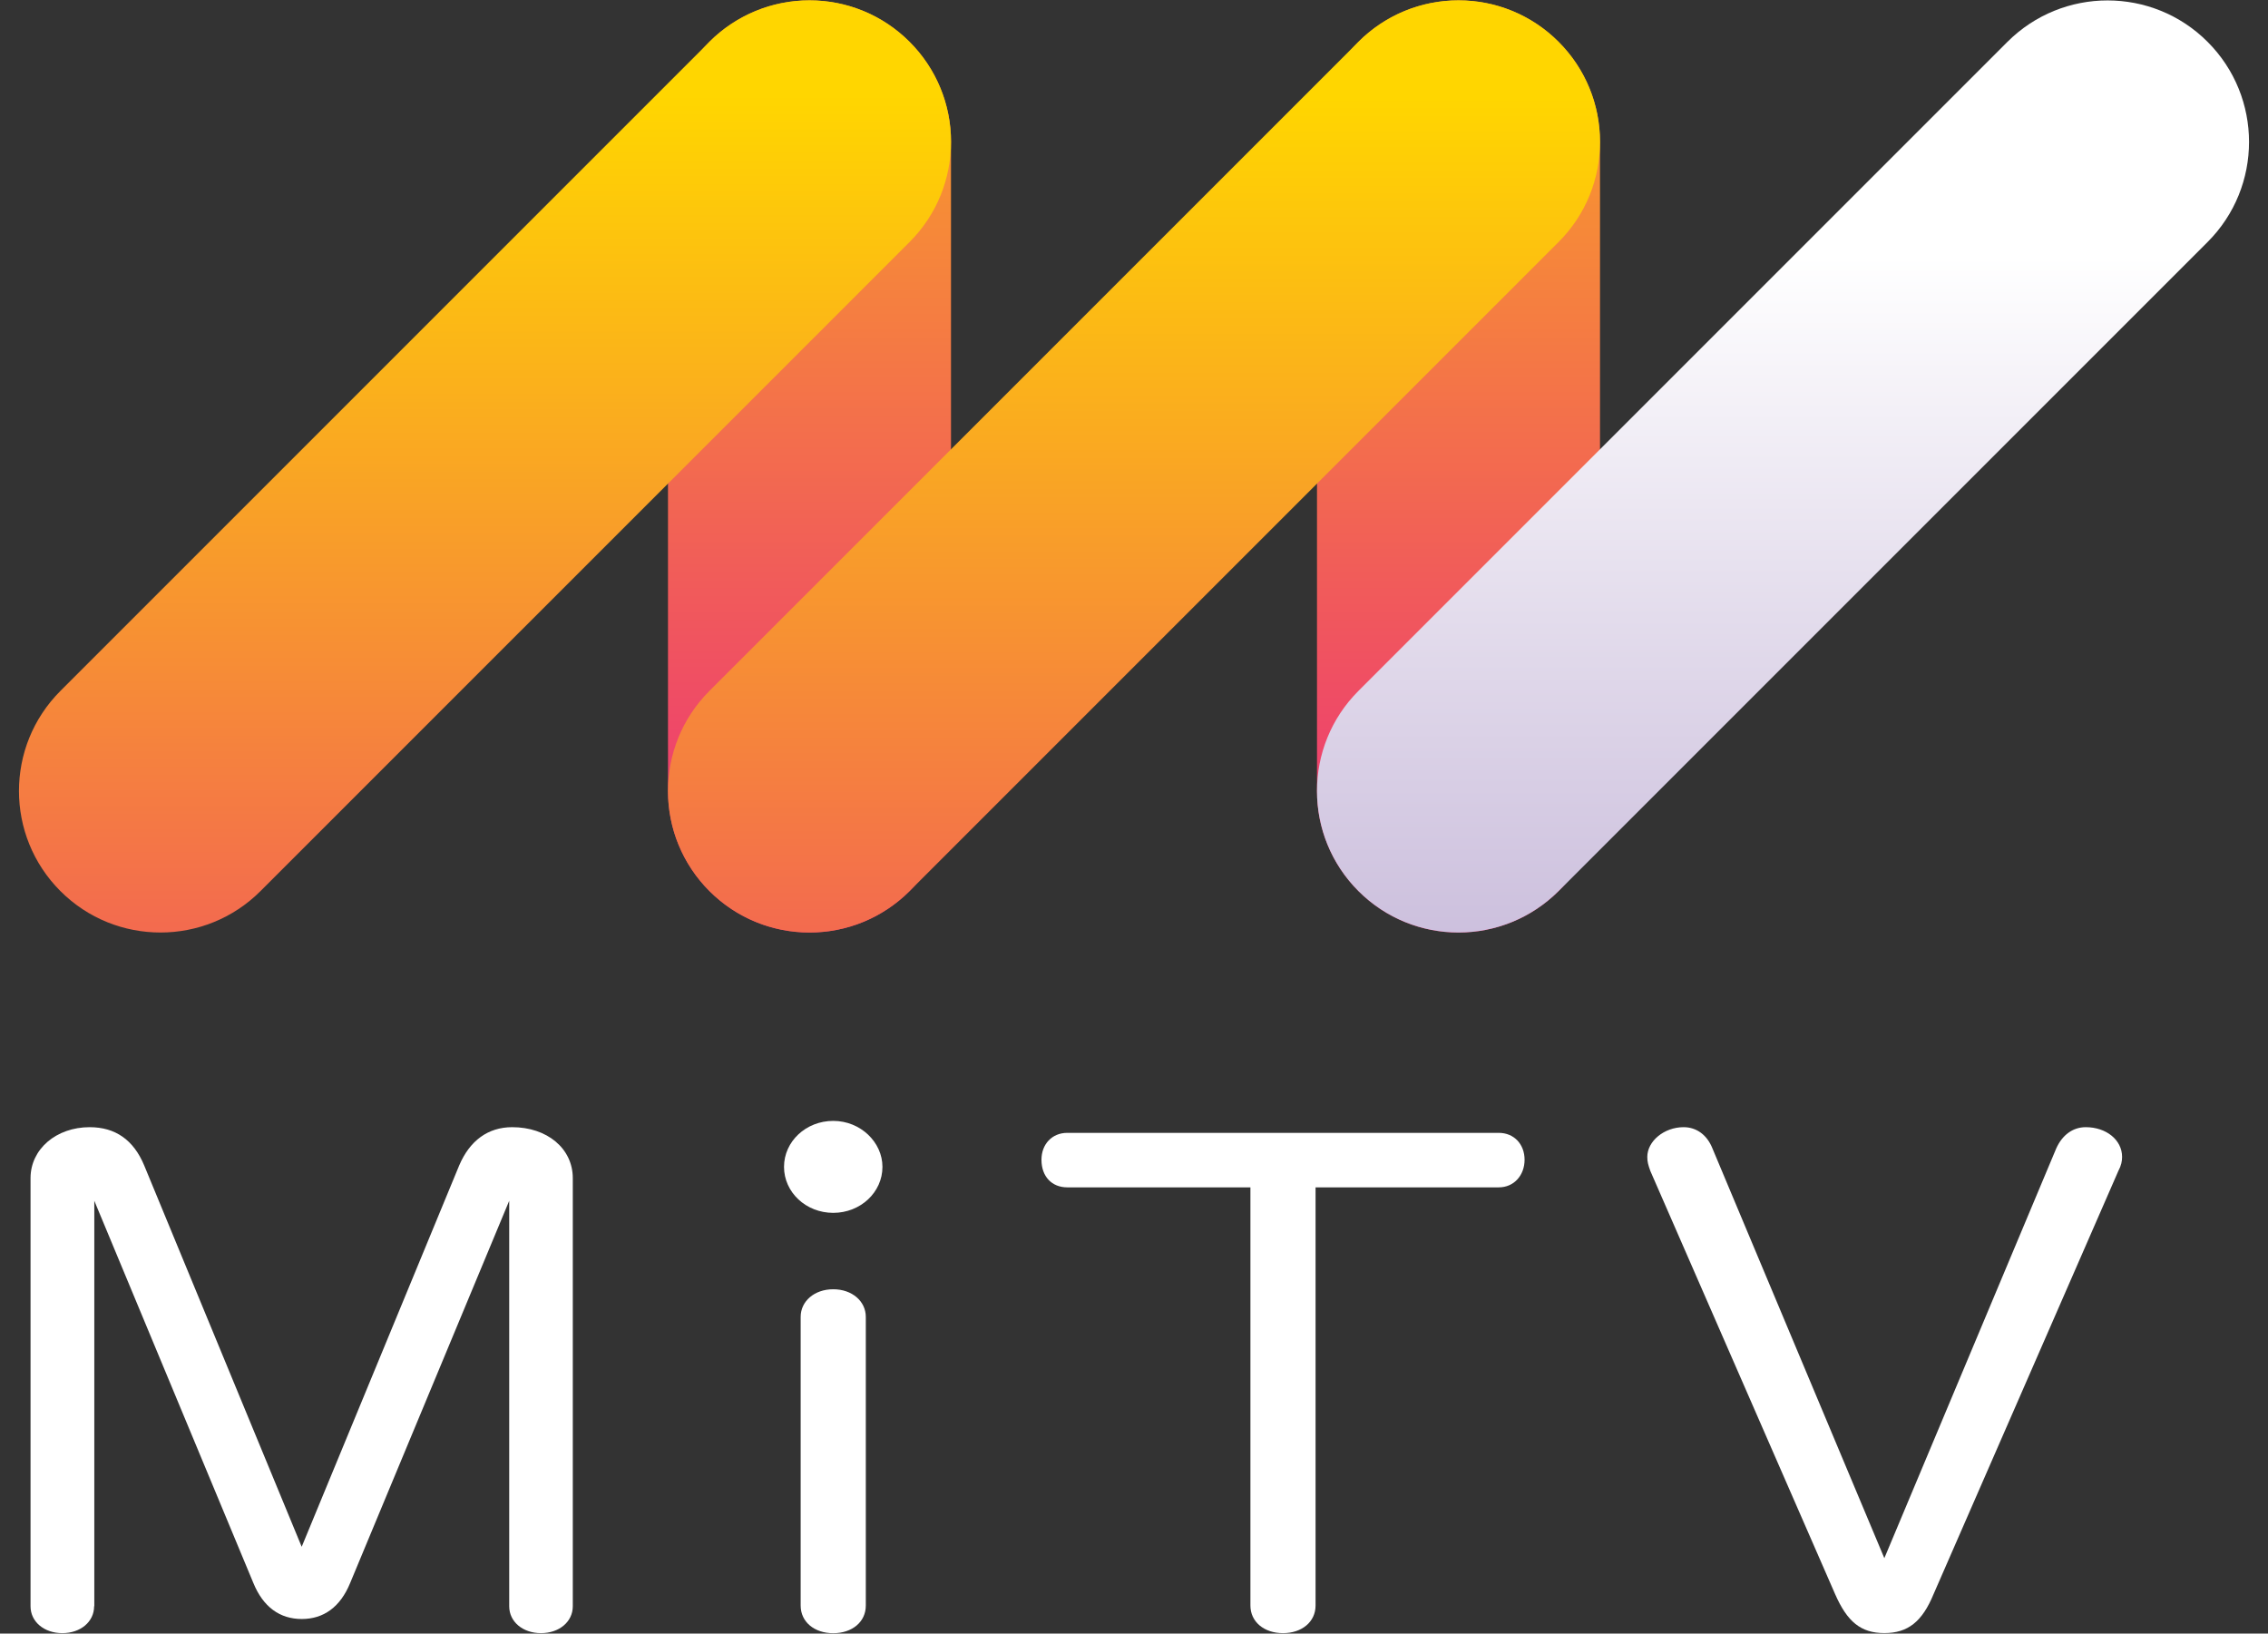 <?xml version="1.0" encoding="UTF-8"?>
<svg id="Layer_1" data-name="Layer 1" xmlns="http://www.w3.org/2000/svg" xmlns:xlink="http://www.w3.org/1999/xlink" viewBox="0 0 378.81 272.82">
  <rect x="0" y="0" width="378.81" height="272.82" fill="#333333" stroke="none"/>
  <defs>
    <clipPath id="clippath">
      <path d="m219.97,23.7v108.4c0,13.06,10.58,23.64,23.63,23.64s23.64-10.58,23.64-23.64V23.7c0-13.06-10.58-23.64-23.64-23.64s-23.63,10.58-23.63,23.64" fill="none"/>
    </clipPath>
    <linearGradient id="linear-gradient" x1=".83" y1="499.28" x2="3.19" y2="499.28" gradientTransform="translate(43727.8 214.37) rotate(-90) scale(87.09 -87.09)" gradientUnits="userSpaceOnUse">
      <stop offset="0" stop-color="#ed3973"/>
      <stop offset="1" stop-color="#ffd600"/>
    </linearGradient>
    <clipPath id="clippath-1">
      <path d="m111.57,23.7v108.4c0,13.06,10.58,23.64,23.64,23.64s23.64-10.58,23.64-23.64V23.7C158.84,10.64,148.26.06,135.2.06s-23.64,10.58-23.64,23.64" fill="none"/>
    </clipPath>
    <linearGradient id="linear-gradient-2" y1="500" y2="500" gradientTransform="translate(43681.99 214.37) rotate(-90) scale(87.09 -87.09)" xlink:href="#linear-gradient"/>
    <clipPath id="clippath-2">
      <path d="m118.49,6.99L10.09,115.39c-9.23,9.23-9.23,24.2,0,33.43,4.62,4.62,10.66,6.92,16.71,6.92s12.1-2.31,16.71-6.92l108.41-108.4c9.23-9.23,9.23-24.2,0-33.43C147.3,2.37,141.26.06,135.21.06s-12.1,2.31-16.72,6.92" fill="none"/>
    </clipPath>
    <linearGradient id="linear-gradient-3" x1=".31" y1="500.36" x2="2.67" y2="500.36" gradientTransform="translate(43436.94 247.19) rotate(-90) scale(86.65 -86.65)" xlink:href="#linear-gradient"/>
    <clipPath id="clippath-3">
      <path d="m226.89,6.99l-108.4,108.4c-9.23,9.23-9.23,24.2,0,33.43,4.62,4.62,10.66,6.92,16.71,6.92s12.1-2.31,16.72-6.92l108.4-108.4c9.23-9.23,9.23-24.2,0-33.43C255.71,2.37,249.66.06,243.61.06s-12.1,2.31-16.71,6.92" fill="none"/>
    </clipPath>
    <linearGradient id="linear-gradient-4" x1=".31" y1="499.64" x2="2.67" y2="499.64" gradientTransform="translate(43483.03 247.53) rotate(-90) scale(86.65 -86.65)" xlink:href="#linear-gradient"/>
    <clipPath id="clippath-4">
      <path d="m335.29,6.99l-108.4,108.4c-9.23,9.23-9.23,24.2,0,33.43,4.62,4.62,10.67,6.92,16.71,6.92s12.1-2.31,16.72-6.92l108.4-108.4c9.23-9.23,9.23-24.2,0-33.43-4.61-4.62-10.66-6.92-16.71-6.92s-12.1,2.31-16.72,6.92" fill="none"/>
    </clipPath>
    <linearGradient id="linear-gradient-5" x1=".17" y1="498.84" x2="2.54" y2="498.84" gradientTransform="translate(41372.15 252.07) rotate(-90) scale(82.34 -82.34)" gradientUnits="userSpaceOnUse">
      <stop offset="0" stop-color="#aa95c7"/>
      <stop offset=".69" stop-color="#e3dcec"/>
      <stop offset="1" stop-color="#fff"/>
    </linearGradient>
  </defs>
  <g clip-path="url(#clippath)">
    <rect x="219.97" y=".06" width="47.27" height="155.68" fill="url(#linear-gradient)"/>
  </g>
  <g clip-path="url(#clippath-1)">
    <rect x="111.57" y=".06" width="47.27" height="155.68" fill="url(#linear-gradient-2)"/>
  </g>
  <g clip-path="url(#clippath-2)">
    <rect x=".86" y=".06" width="160.29" height="155.68" fill="url(#linear-gradient-3)"/>
  </g>
  <g clip-path="url(#clippath-3)">
    <rect x="109.26" y=".06" width="160.29" height="155.68" fill="url(#linear-gradient-4)"/>
  </g>
  <g clip-path="url(#clippath-4)">
    <rect x="217.66" y=".06" width="160.29" height="155.68" fill="url(#linear-gradient-5)"/>
  </g>
  <g>
    <path d="m15.72,268.26c0,2.6-2.28,4.49-5.31,4.49s-5.31-1.89-5.31-4.49v-71.5c0-4.85,4.3-8.51,9.87-8.51,4.3,0,7.34,2.13,9.11,6.38l26.31,63.7,26.31-63.7c1.77-4.14,4.81-6.38,8.85-6.38,5.82,0,10.12,3.55,10.12,8.51v71.5c0,2.6-2.28,4.49-5.31,4.49s-5.31-1.89-5.31-4.49v-67.72l-26.56,63.82c-1.64,4.02-4.43,6.03-8.09,6.03s-6.45-2.01-8.09-6.03l-26.56-63.82v67.72Z" fill="#fff"/>
    <path d="m147.39,194.88c0,4.25-3.67,7.68-8.22,7.68s-8.22-3.43-8.22-7.68,3.67-7.68,8.22-7.68,8.22,3.55,8.22,7.68Zm-2.78,73.27c0,2.72-2.28,4.61-5.44,4.61s-5.44-1.89-5.44-4.61v-48.22c0-2.6,2.28-4.61,5.44-4.61s5.44,2.01,5.44,4.61v48.22Z" fill="#fff"/>
    <path d="m178.25,198.3c-2.53,0-4.3-1.77-4.3-4.61,0-2.6,1.77-4.49,4.3-4.49h72.09c2.53,0,4.3,1.89,4.3,4.49s-1.77,4.61-4.3,4.61h-30.61v69.84c0,2.72-2.28,4.61-5.44,4.61s-5.44-1.89-5.44-4.61v-69.84h-30.61Z" fill="#fff"/>
    <path d="m343.44,191.8c1.01-2.25,2.78-3.55,4.93-3.55,3.42,0,6.07,2.13,6.07,4.96,0,.71-.13,1.42-.63,2.36l-30.86,70.67c-1.9,4.61-4.3,6.5-8.22,6.5s-6.2-1.89-8.22-6.5l-30.86-70.67c-.38-1.06-.51-1.54-.51-2.36,0-2.6,2.78-4.96,6.07-4.96,2.15,0,3.92,1.3,4.81,3.55l28.71,68.43,28.71-68.43Z" fill="#fff"/>
  </g>
</svg>